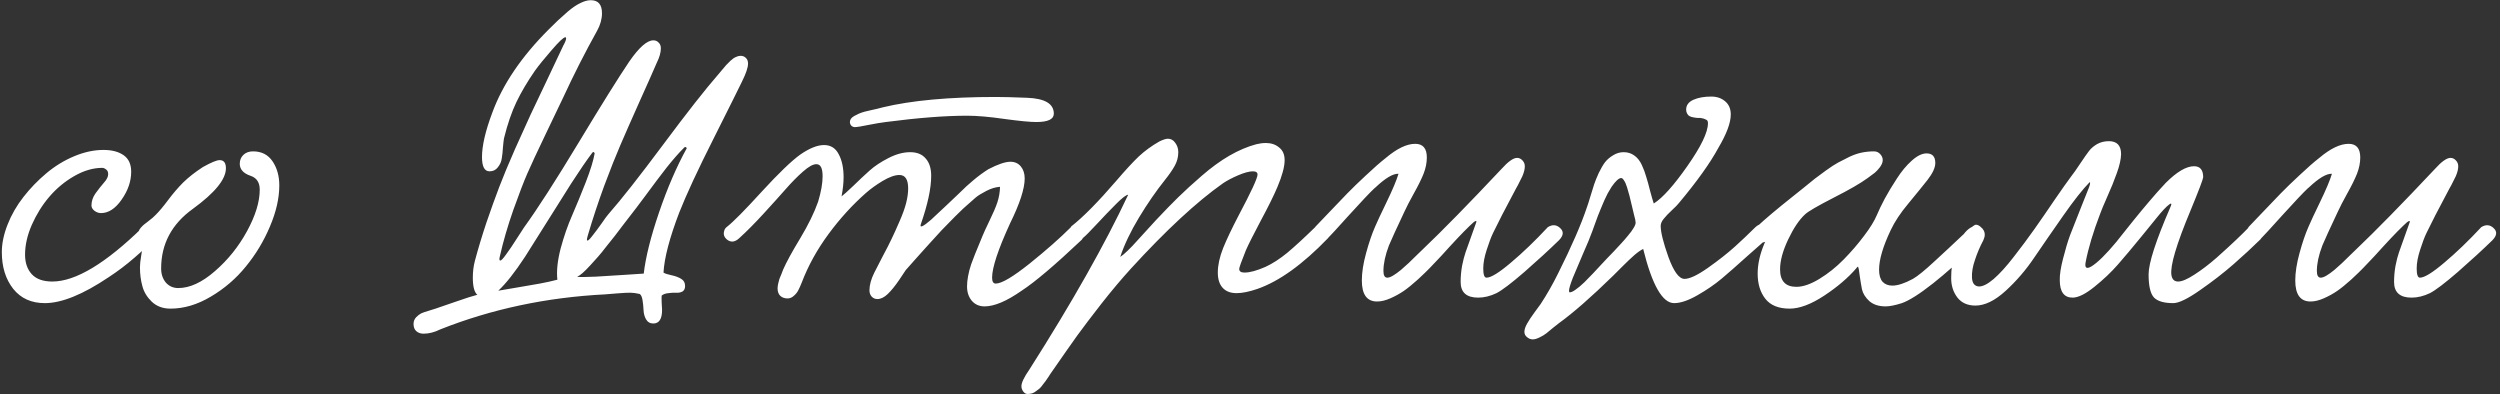 <?xml version="1.0" encoding="UTF-8"?> <svg xmlns="http://www.w3.org/2000/svg" width="767" height="121" viewBox="0 0 767 121" fill="none"><rect x="0" y="0" width="767" height="121" fill="#333333" stroke="none"/><path d="M40.25 52.688C40.25 55.604 39.271 58.458 37.312 61.25C35.396 64 33.292 65.375 31 65.375C30.292 65.375 29.625 65.146 29 64.688C28.375 64.188 28.062 63.646 28.062 63.062C28.062 61.729 28.479 60.479 29.312 59.312C30.188 58.104 31.042 57.021 31.875 56.062C32.75 55.104 33.188 54.229 33.188 53.438C33.188 52.771 32.979 52.292 32.562 52C32.146 51.667 31.75 51.5 31.375 51.5C28.583 51.5 25.729 52.333 22.812 54C19.896 55.667 17.333 57.792 15.125 60.375C12.958 62.917 11.167 65.792 9.75 69C8.375 72.167 7.688 75.208 7.688 78.125C7.688 80.625 8.375 82.625 9.75 84.125C11.125 85.625 13.229 86.375 16.062 86.375C23.188 86.375 32.438 80.812 43.812 69.688C44.396 69.146 45.104 69 45.938 69.25C46.812 69.5 47.375 70.021 47.625 70.812C47.917 71.562 47.708 72.438 47 73.438C45.75 74.979 43.833 76.854 41.25 79.062C38.708 81.271 36.062 83.271 33.312 85.062C25.438 90.354 18.917 93 13.75 93C9.625 93 6.396 91.542 4.062 88.625C1.729 85.667 0.562 81.917 0.562 77.375C0.562 74.708 1.146 71.896 2.312 68.938C3.479 65.938 5.104 63.104 7.188 60.438C9.271 57.771 11.604 55.354 14.188 53.188C16.812 50.979 19.667 49.229 22.75 47.938C25.833 46.646 28.833 46 31.75 46C34.333 46 36.396 46.542 37.938 47.625C39.479 48.708 40.25 50.396 40.25 52.688ZM77.625 46.438C80.25 46.438 82.25 47.458 83.625 49.5C85 51.542 85.688 54 85.688 56.875C85.688 60.792 84.729 65 82.812 69.5C80.938 73.958 78.479 78.042 75.438 81.75C72.438 85.458 68.854 88.542 64.688 91C60.562 93.458 56.438 94.688 52.312 94.688C49.979 94.688 48.062 93.979 46.562 92.562C45.104 91.146 44.146 89.562 43.688 87.812C43.188 86.021 42.938 84.083 42.938 82C42.938 81.125 43.062 79.958 43.312 78.5C43.562 77.042 43.688 76.062 43.688 75.562C43.688 75.104 43.479 74.542 43.062 73.875C42.646 73.208 42.438 72.5 42.438 71.75C42.438 71.042 42.708 70.396 43.25 69.812C43.75 69.229 44.5 68.583 45.5 67.875C46.5 67.125 47.271 66.458 47.812 65.875C48.896 64.792 50.167 63.271 51.625 61.312C53.125 59.312 54.667 57.521 56.25 55.938C57.875 54.354 59.875 52.792 62.25 51.25C64.792 49.833 66.5 49.125 67.375 49.125C68.667 49.125 69.312 49.958 69.312 51.625C69.312 55 65.938 59.146 59.188 64.062C52.688 68.729 49.438 74.833 49.438 82.375C49.438 84.083 49.917 85.521 50.875 86.688C51.875 87.812 53.146 88.375 54.688 88.375C58.229 88.375 61.979 86.646 65.938 83.188C69.938 79.729 73.229 75.625 75.812 70.875C78.396 66.125 79.688 61.896 79.688 58.188C79.688 55.979 78.75 54.562 76.875 53.938C74.667 53.188 73.562 51.958 73.562 50.25C73.562 49.125 73.938 48.208 74.688 47.5C75.438 46.792 76.417 46.438 77.625 46.438ZM203.562 83.625C203.979 83.917 204.792 84.188 206 84.438C207.208 84.688 208.208 85.062 209 85.562C209.792 86.021 210.188 86.75 210.188 87.75C210.188 88.542 209.917 89.104 209.375 89.438C208.833 89.729 208.208 89.854 207.5 89.812C206.792 89.771 205.979 89.812 205.062 89.938C204.188 90.021 203.5 90.271 203 90.688C202.958 91.021 202.958 91.729 203 92.812C203.083 93.854 203.125 94.604 203.125 95.062C203.125 97.854 202.229 99.25 200.438 99.25C199.438 99.25 198.688 98.812 198.188 97.938C197.729 97.104 197.479 96.167 197.438 95.125C197.396 94.083 197.292 93.062 197.125 92.062C196.958 91.062 196.667 90.438 196.25 90.188C195.125 89.938 194.229 89.812 193.562 89.812C192.896 89.771 191.542 89.833 189.5 90C187.5 90.167 186.208 90.271 185.625 90.312C167.667 91.229 150.812 94.812 135.062 101.062C133.312 101.938 131.604 102.375 129.938 102.375C129.062 102.375 128.333 102.125 127.75 101.625C127.167 101.125 126.875 100.375 126.875 99.375C126.875 98.583 127.146 97.896 127.688 97.312C128.229 96.771 128.75 96.375 129.25 96.125C129.708 95.917 130.5 95.646 131.625 95.312C132.75 94.979 133.417 94.771 133.625 94.688C134.167 94.521 136.104 93.854 139.438 92.688C142.771 91.521 145.104 90.771 146.438 90.438C145.521 89.646 145.062 87.896 145.062 85.188C145.062 83.354 145.271 81.646 145.688 80.062C146.688 76.312 147.875 72.375 149.25 68.25C150.667 64.125 151.979 60.479 153.188 57.312C154.396 54.146 156 50.292 158 45.75C160.042 41.167 161.625 37.667 162.75 35.25C163.875 32.833 165.625 29.146 168 24.188C170.375 19.229 171.979 15.833 172.812 14C173.396 12.958 173.688 12.208 173.688 11.75C173.688 11.542 173.604 11.438 173.438 11.438C172.896 11.438 171.5 12.75 169.25 15.375C167 17.958 165.292 20.062 164.125 21.688C161.792 25.062 159.896 28.271 158.438 31.312C156.979 34.354 155.708 38.062 154.625 42.438C154.542 42.854 154.438 43.75 154.312 45.125C154.229 46.5 154.104 47.667 153.938 48.625C153.812 49.583 153.417 50.479 152.75 51.312C152.125 52.146 151.271 52.562 150.188 52.562C148.646 52.562 147.875 51.104 147.875 48.188C147.875 44.688 148.938 40.125 151.062 34.5C154.229 25.875 159.979 17.396 168.312 9.062C169.604 7.771 170.562 6.833 171.188 6.25C171.812 5.667 172.812 4.771 174.188 3.562C175.604 2.354 176.896 1.479 178.062 0.938C179.229 0.354 180.292 0.062 181.25 0.062C183.542 0.062 184.688 1.396 184.688 4.062C184.688 5.854 184.188 7.646 183.188 9.438C179.521 16.021 176.021 22.917 172.688 30.125C172.312 30.958 170.646 34.438 167.688 40.562C164.771 46.646 162.792 50.896 161.75 53.312C160.708 55.688 159.292 59.375 157.5 64.375C155.75 69.375 154.375 74.104 153.375 78.562C153.125 79.479 153.167 79.938 153.5 79.938C153.792 79.938 154.396 79.292 155.312 78C156.271 76.708 157.354 75.104 158.562 73.188C159.812 71.229 160.542 70.104 160.75 69.812C164.917 64.062 170.521 55.354 177.562 43.688C184.604 32.021 189.771 23.75 193.062 18.875C196.062 14.542 198.521 12.375 200.438 12.375C201.104 12.375 201.646 12.604 202.062 13.062C202.521 13.479 202.75 14.062 202.75 14.812C202.75 16.104 202.333 17.583 201.5 19.25C200.375 21.875 198.562 25.958 196.062 31.5C193.604 37 191.688 41.354 190.312 44.562C188.938 47.729 187.292 51.875 185.375 57C183.5 62.125 181.833 67.167 180.375 72.125C180.25 72.5 180.167 72.812 180.125 73.062C180.083 73.312 180.062 73.5 180.062 73.625C180.104 73.75 180.167 73.812 180.25 73.812C180.5 73.812 181.021 73.292 181.812 72.25C182.646 71.208 183.562 69.979 184.562 68.562C185.562 67.104 186.25 66.167 186.625 65.75C190.583 61.25 196.208 54.104 203.5 44.312C210.792 34.521 216.438 27.333 220.438 22.75C220.521 22.667 220.854 22.271 221.438 21.562C222.062 20.812 222.521 20.271 222.812 19.938C223.146 19.604 223.583 19.167 224.125 18.625C224.708 18.083 225.25 17.708 225.75 17.5C226.25 17.25 226.729 17.125 227.188 17.125C227.854 17.125 228.396 17.333 228.812 17.75C229.271 18.167 229.5 18.75 229.5 19.5C229.5 20.708 228.875 22.562 227.625 25.062C226.792 26.812 223.917 32.583 219 42.375C214.083 52.125 210.542 59.75 208.375 65.25C205.417 73 203.812 79.125 203.562 83.625ZM210.688 45.5C210.604 45.208 210.438 45.083 210.188 45.125C209.979 45.167 209.812 45.292 209.688 45.5C208.188 47 206.458 48.979 204.5 51.438C202.583 53.896 200.479 56.688 198.188 59.812C195.896 62.896 194.271 65.042 193.312 66.25C193.062 66.542 192.354 67.458 191.188 69C190.021 70.542 189.167 71.667 188.625 72.375C188.083 73.042 187.25 74.083 186.125 75.5C185.042 76.917 184.146 78.021 183.438 78.812C182.771 79.562 181.979 80.438 181.062 81.438C180.188 82.396 179.417 83.167 178.75 83.75C178.125 84.292 177.562 84.688 177.062 84.938C178.062 85.021 179.979 85 182.812 84.875C185.688 84.708 188.688 84.521 191.812 84.312C194.938 84.104 196.833 83.979 197.5 83.938C198.083 78.896 199.646 72.646 202.188 65.188C204.729 57.729 207.562 51.167 210.688 45.5ZM182.438 47.062C182.271 46.604 182.042 46.521 181.75 46.812C180.042 49.062 177.896 52.188 175.312 56.188C172.771 60.188 170.042 64.521 167.125 69.188C164.208 73.854 162.188 77.062 161.062 78.812C157.938 83.562 155.208 87.021 152.875 89.188C154.208 88.938 156.167 88.604 158.75 88.188C161.333 87.771 163.625 87.375 165.625 87C167.625 86.625 169.417 86.229 171 85.812C170.708 83.146 171.042 79.958 172 76.25C173 72.542 174.188 69.125 175.562 66C176.938 62.833 178.333 59.438 179.75 55.812C181.167 52.146 182.062 49.229 182.438 47.062ZM323.312 34.875C323.312 36.583 321.521 37.438 317.938 37.438C316.021 37.438 312.771 37.125 308.188 36.5C303.604 35.833 299.771 35.5 296.688 35.5C289.979 35.5 281.667 36.146 271.75 37.438C270.167 37.646 268.646 37.896 267.188 38.188C265.729 38.438 264.625 38.646 263.875 38.812C263.125 38.938 262.583 39 262.25 39C261.875 39 261.521 38.854 261.188 38.562C260.896 38.229 260.75 37.854 260.75 37.438C260.75 37.104 260.854 36.771 261.062 36.438C261.312 36.104 261.667 35.812 262.125 35.562C262.625 35.312 263.083 35.083 263.5 34.875C263.958 34.667 264.562 34.458 265.312 34.25C266.104 34.042 266.729 33.896 267.188 33.812C267.646 33.688 268.292 33.542 269.125 33.375C269.958 33.167 270.521 33.021 270.812 32.938C279.646 30.812 291.208 29.75 305.5 29.75C307.667 29.75 310.875 29.833 315.125 30C320.583 30.208 323.312 31.833 323.312 34.875ZM306.812 57.312C305.479 57.396 304.083 57.812 302.625 58.562C301.167 59.312 300.062 60 299.312 60.625C298.562 61.25 297.479 62.208 296.062 63.5C295.771 63.75 295.562 63.938 295.438 64.062C294.604 64.854 293.771 65.667 292.938 66.5C292.104 67.333 291.208 68.25 290.25 69.25C289.292 70.208 288.5 71.042 287.875 71.75C287.25 72.417 286.375 73.375 285.25 74.625C284.167 75.833 283.396 76.688 282.938 77.188C282.479 77.688 281.604 78.667 280.312 80.125C279.021 81.583 278.208 82.5 277.875 82.875C277.792 83 277.125 84 275.875 85.875C274.625 87.708 273.458 89.146 272.375 90.188C271.292 91.229 270.229 91.75 269.188 91.75C268.479 91.75 267.896 91.5 267.438 91C266.979 90.5 266.75 89.854 266.75 89.062C266.75 87.438 267.25 85.625 268.25 83.625C268.542 83.042 269.333 81.5 270.625 79C271.958 76.5 272.938 74.583 273.562 73.25C274.229 71.875 275.021 70.125 275.938 68C276.896 65.833 277.583 63.938 278 62.312C278.417 60.646 278.625 59.146 278.625 57.812C278.625 55.062 277.729 53.688 275.938 53.688C274.562 53.688 272.854 54.292 270.812 55.5C268.812 56.708 267.104 57.938 265.688 59.188C261.521 62.854 257.688 67.062 254.188 71.812C250.688 76.562 247.958 81.5 246 86.625C245.625 87.583 245.271 88.375 244.938 89C244.646 89.625 244.188 90.208 243.562 90.75C242.979 91.292 242.333 91.562 241.625 91.562C240.75 91.562 240.021 91.312 239.438 90.812C238.854 90.271 238.562 89.5 238.562 88.5C238.562 88.042 238.625 87.542 238.75 87C238.875 86.417 239 85.938 239.125 85.562C239.292 85.188 239.5 84.688 239.75 84.062C240 83.396 240.167 82.958 240.25 82.75C241.25 80.458 243 77.25 245.5 73.125C248 68.958 249.833 65.208 251 61.875C251.917 58.833 252.375 56.229 252.375 54.062C252.375 51.604 251.75 50.375 250.5 50.375C249.5 50.333 248.125 51.083 246.375 52.625C244.667 54.125 242.917 55.896 241.125 57.938C239.333 59.979 237.062 62.5 234.312 65.5C231.562 68.5 229.062 71.021 226.812 73.062C225.521 74.271 224.292 74.438 223.125 73.562C222.167 72.812 221.854 71.896 222.188 70.812C222.312 70.312 222.604 69.896 223.062 69.562C225.021 68.021 228.562 64.438 233.688 58.812C238.854 53.188 242.792 49.396 245.5 47.438C248.333 45.479 250.771 44.5 252.812 44.5C254.854 44.5 256.354 45.438 257.312 47.312C258.312 49.146 258.812 51.5 258.812 54.375C258.812 56.125 258.604 58.083 258.188 60.25C258.812 59.792 260.021 58.708 261.812 57C263.604 55.25 265.271 53.688 266.812 52.312C268.354 50.938 270.271 49.667 272.562 48.5C274.896 47.292 277.125 46.688 279.25 46.688C281.333 46.688 282.917 47.333 284 48.625C285.125 49.875 285.688 51.646 285.688 53.938C285.688 57.771 284.625 62.729 282.5 68.812C282.125 70.021 283.167 69.562 285.625 67.438C285.75 67.312 287.354 65.812 290.438 62.938C291.229 62.229 292.458 61.062 294.125 59.438C295.792 57.771 297.312 56.375 298.688 55.25C300.062 54.083 301.562 52.979 303.188 51.938C306.146 50.396 308.417 49.625 310 49.625C311.333 49.625 312.396 50.104 313.188 51.062C313.979 52.021 314.375 53.25 314.375 54.75C314.375 57.875 312.875 62.479 309.875 68.562C306.208 76.562 304.375 82.104 304.375 85.188C304.375 86.396 304.75 87 305.5 87C307.292 87 310.75 84.958 315.875 80.875C321 76.75 325.188 73.062 328.438 69.812C329.188 69.062 330.021 68.854 330.938 69.188C331.896 69.521 332.479 70.104 332.688 70.938C332.896 71.771 332.625 72.646 331.875 73.562C323.625 81.354 317.479 86.562 313.438 89.188C308.854 92.396 305.062 94 302.062 94C300.438 94 299.125 93.417 298.125 92.25C297.167 91.083 296.688 89.625 296.688 87.875C296.688 86.917 296.792 85.875 297 84.75C297.208 83.583 297.521 82.375 297.938 81.125C298.396 79.875 298.792 78.833 299.125 78C299.458 77.125 299.896 76.062 300.438 74.812C300.979 73.521 301.312 72.708 301.438 72.375C301.771 71.542 302.479 70 303.562 67.75C304.688 65.458 305.5 63.562 306 62.062C306.5 60.521 306.771 58.938 306.812 57.312ZM343.688 78.812C344.188 78.521 344.938 77.896 345.938 76.938C346.979 75.938 347.917 74.958 348.75 74C349.625 73.042 350.708 71.854 352 70.438C353.333 68.979 354.229 68 354.688 67.5C357.312 64.708 359.583 62.375 361.5 60.5C363.458 58.583 365.854 56.396 368.688 53.938C371.562 51.438 374.396 49.375 377.188 47.75C380.021 46.125 382.771 44.958 385.438 44.25C386.438 44 387.417 43.875 388.375 43.875C390 43.875 391.354 44.333 392.438 45.25C393.562 46.125 394.125 47.417 394.125 49.125C394.125 51.125 393.396 53.854 391.938 57.312C390.854 59.896 389.146 63.354 386.812 67.688C384.521 72.021 383 75.042 382.25 76.75C380.875 80.167 380.188 82.083 380.188 82.5C380.188 83.25 380.729 83.625 381.812 83.625C383.438 83.625 385.583 83.042 388.25 81.875C390.417 80.875 392.667 79.417 395 77.5C397.333 75.542 400.208 72.896 403.625 69.562C404.333 68.896 405.146 68.729 406.062 69.062C407.021 69.354 407.625 69.896 407.875 70.688C408.125 71.479 407.979 72.271 407.438 73.062C399.688 81.104 392.479 86.292 385.812 88.625C383.271 89.5 381.125 89.938 379.375 89.938C377.542 89.938 376.125 89.396 375.125 88.312C374.125 87.229 373.625 85.667 373.625 83.625C373.625 81.375 374.167 78.875 375.25 76.125C376.375 73.375 377.938 70.083 379.938 66.25C383.854 58.875 385.812 54.646 385.812 53.562C385.812 52.896 385.333 52.562 384.375 52.562C383.292 52.562 381.812 52.958 379.938 53.75C378.062 54.542 376.479 55.375 375.188 56.25C367.104 61.958 357.708 70.667 347 82.375C344.083 85.583 341.083 89.146 338 93.062C334.917 97.021 332.417 100.312 330.5 102.938C328.625 105.562 325.896 109.458 322.312 114.625C322.229 114.75 322 115.104 321.625 115.688C321.25 116.271 320.979 116.667 320.812 116.875C320.604 117.125 320.312 117.5 319.938 118C319.562 118.542 319.229 118.938 318.938 119.188C318.604 119.438 318.25 119.708 317.875 120C317.458 120.333 317.042 120.562 316.625 120.688C316.167 120.812 315.708 120.875 315.25 120.875C314.75 120.875 314.312 120.625 313.938 120.125C313.562 119.625 313.375 119.083 313.375 118.5C313.375 117.417 314.188 115.708 315.812 113.375C328.938 92.75 339.042 74.875 346.125 59.75C345.542 59.75 344.312 60.688 342.438 62.562C340.562 64.438 338.562 66.521 336.438 68.812C334.312 71.104 332.896 72.521 332.188 73.062C330.854 74.271 329.667 74.333 328.625 73.25C327.583 72.125 327.604 70.854 328.688 69.438C332.312 66.604 336.938 61.917 342.562 55.375C345.312 52.167 347.583 49.708 349.375 48C351.208 46.292 353.292 44.771 355.625 43.438C356.792 42.854 357.688 42.562 358.312 42.562C359.229 42.562 359.979 42.979 360.562 43.812C361.188 44.646 361.5 45.604 361.5 46.688C361.5 48.146 361.146 49.521 360.438 50.812C359.729 52.104 358.708 53.583 357.375 55.25C354.708 58.583 352.062 62.417 349.438 66.75C346.854 71.042 344.938 75.062 343.688 78.812ZM474.875 69.688C476.292 68.812 477.562 68.917 478.688 70C479.812 71.042 479.688 72.271 478.312 73.688C475.229 76.688 471.688 79.938 467.688 83.438C463.688 86.896 460.833 89.062 459.125 89.938C457.208 90.854 455.333 91.312 453.5 91.312C449.917 91.312 448.125 89.708 448.125 86.5C448.125 84.875 448.271 83.229 448.562 81.562C448.896 79.896 449.25 78.521 449.625 77.438C450 76.312 450.542 74.792 451.25 72.875C451.958 70.917 452.5 69.396 452.875 68.312C453.042 67.979 453 67.812 452.75 67.812C452.5 67.812 451.854 68.333 450.812 69.375C449.771 70.375 448.542 71.625 447.125 73.125C445.75 74.625 444.938 75.5 444.688 75.75C444.521 75.958 443.688 76.875 442.188 78.5C440.688 80.083 439.521 81.312 438.688 82.188C437.896 83.021 436.667 84.208 435 85.75C433.333 87.25 431.896 88.417 430.688 89.25C429.479 90.083 428.125 90.833 426.625 91.5C425.125 92.167 423.75 92.5 422.5 92.5C419.375 92.5 417.812 90.354 417.812 86.062C417.812 83.604 418.25 80.792 419.125 77.625C420 74.417 420.917 71.729 421.875 69.562C422.417 68.271 423.604 65.729 425.438 61.938C427.271 58.146 428.479 55.271 429.062 53.312C427.396 53.229 425.042 54.625 422 57.5C421.833 57.625 421.708 57.729 421.625 57.812C420.292 59.062 417.75 61.75 414 65.875C410.292 70 407.896 72.604 406.812 73.688C405.396 74.312 404.271 74.104 403.438 73.062C402.604 72.021 402.646 70.854 403.562 69.562C404.021 69.104 405.354 67.708 407.562 65.375C409.812 63 411.729 61 413.312 59.375C414.896 57.75 416.833 55.875 419.125 53.75C421.417 51.583 423.438 49.812 425.188 48.438C428.604 45.562 431.604 44.125 434.188 44.125C436.562 44.125 437.75 45.521 437.75 48.312C437.75 49.938 437.417 51.604 436.75 53.312C436.083 54.979 435.083 57 433.75 59.375C432.458 61.708 431.5 63.562 430.875 64.938C428.458 70.062 426.875 73.521 426.125 75.312C425 78.271 424.438 80.875 424.438 83.125C424.438 84.5 424.833 85.188 425.625 85.188C426.083 85.188 426.667 84.979 427.375 84.562C428.083 84.146 428.896 83.562 429.812 82.812C430.729 82.021 431.521 81.312 432.188 80.688C432.854 80.062 433.667 79.271 434.625 78.312C435.625 77.312 436.25 76.708 436.5 76.5C442.542 70.75 450.562 62.562 460.562 51.938C462.646 49.604 464.271 48.438 465.438 48.438C466.062 48.438 466.604 48.688 467.062 49.188C467.562 49.688 467.812 50.292 467.812 51C467.812 51.417 467.75 51.896 467.625 52.438C467.5 52.938 467.312 53.479 467.062 54.062C466.812 54.604 466.583 55.062 466.375 55.438C466.208 55.812 465.979 56.271 465.688 56.812C465.396 57.354 465.208 57.688 465.125 57.812C464.042 59.812 462.604 62.542 460.812 66C459.562 68.458 458.646 70.292 458.062 71.5C457.479 72.708 456.833 74.417 456.125 76.625C455.417 78.792 455.062 80.708 455.062 82.375C455.062 84.25 455.396 85.188 456.062 85.188C457.438 85.188 459.938 83.646 463.562 80.562C467.229 77.479 471 73.854 474.875 69.688ZM507.375 62.438C510.083 60.729 513.521 56.896 517.688 50.938C521.896 44.938 524 40.562 524 37.812C524 37.521 523.958 37.292 523.875 37.125C523.792 36.917 523.583 36.75 523.25 36.625C522.958 36.5 522.75 36.417 522.625 36.375C522.5 36.333 522.188 36.271 521.688 36.188C521.604 36.188 521.312 36.188 520.812 36.188C520.354 36.146 520.021 36.104 519.812 36.062C519.646 36.021 519.354 35.958 518.938 35.875C518.562 35.75 518.271 35.604 518.062 35.438C517.896 35.271 517.729 35.042 517.562 34.75C517.396 34.417 517.312 34.042 517.312 33.625C517.312 32.292 518.042 31.292 519.5 30.625C521 29.958 522.833 29.625 525 29.625C526.708 29.625 528.125 30.104 529.25 31.062C530.417 32.021 531 33.375 531 35.125C531 37.667 529.729 41.083 527.188 45.375C524.688 50 520.667 55.625 515.125 62.25C514.708 62.792 513.979 63.542 512.938 64.5C511.896 65.458 511.062 66.333 510.438 67.125C509.812 67.875 509.5 68.604 509.5 69.312C509.5 71.229 510.292 74.417 511.875 78.875C513.5 83.333 515.146 85.562 516.812 85.562C518.396 85.562 520.812 84.417 524.062 82.125C527.354 79.792 530.104 77.625 532.312 75.625C534.562 73.583 536.562 71.688 538.312 69.938C539.396 68.854 540.375 68.521 541.25 68.938C542.167 69.312 542.625 70.021 542.625 71.062C542.625 72.062 542.333 72.896 541.75 73.562C540.917 74.271 538.958 76 535.875 78.75C532.833 81.5 530.271 83.75 528.188 85.5C526.104 87.25 523.646 88.938 520.812 90.562C517.979 92.188 515.583 93 513.625 93C510.042 93 506.875 87.458 504.125 76.375C503.292 76.792 502.375 77.438 501.375 78.312C500.375 79.188 499.125 80.375 497.625 81.875C496.125 83.375 495.229 84.271 494.938 84.562C488.188 91.146 482.646 96 478.312 99.125C478.021 99.333 477.438 99.792 476.562 100.5C475.688 101.25 474.979 101.833 474.438 102.25C473.854 102.708 473.167 103.125 472.375 103.5C471.542 103.917 470.833 104.125 470.25 104.125C469.625 104.125 469.042 103.896 468.5 103.438C467.958 103.021 467.688 102.479 467.688 101.812C467.688 101.104 467.958 100.271 468.5 99.312C469 98.396 469.771 97.229 470.812 95.812C471.854 94.438 472.479 93.583 472.688 93.25C474.604 90.333 476.396 87.188 478.062 83.812C482.188 75.562 485.125 68.812 486.875 63.562C487.083 63.021 487.417 61.979 487.875 60.438C488.333 58.896 488.729 57.625 489.062 56.625C489.396 55.625 489.875 54.438 490.5 53.062C491.167 51.688 491.812 50.583 492.438 49.75C493.104 48.917 493.938 48.208 494.938 47.625C495.938 47 497 46.688 498.125 46.688C499.375 46.688 500.458 47.021 501.375 47.688C502.333 48.354 503.104 49.312 503.688 50.562C504.271 51.812 504.729 53.042 505.062 54.25C505.438 55.417 505.833 56.854 506.25 58.562C506.708 60.271 507.083 61.562 507.375 62.438ZM497.375 54.625C496.667 54.625 495.688 55.521 494.438 57.312C494.062 57.896 493.667 58.562 493.25 59.312C492.875 60.062 492.542 60.75 492.25 61.375C492 62 491.646 62.833 491.188 63.875C490.771 64.917 490.458 65.688 490.25 66.188C490.083 66.646 489.771 67.5 489.312 68.75C488.896 69.958 488.625 70.708 488.5 71C487.917 72.625 486.979 74.896 485.688 77.812C484.438 80.688 483.396 83.146 482.562 85.188C481.771 87.229 481.375 88.562 481.375 89.188C481.375 89.521 481.458 89.688 481.625 89.688C482.042 89.688 482.625 89.417 483.375 88.875C484.167 88.333 485.062 87.583 486.062 86.625C487.062 85.625 487.938 84.729 488.688 83.938C489.438 83.146 490.312 82.208 491.312 81.125C492.354 80 492.958 79.354 493.125 79.188C493.5 78.812 494.146 78.146 495.062 77.188C496.021 76.188 496.812 75.333 497.438 74.625C498.104 73.917 498.792 73.125 499.5 72.25C500.25 71.375 500.812 70.604 501.188 69.938C501.604 69.271 501.812 68.729 501.812 68.312C501.812 67.854 501.646 67.042 501.312 65.875C501.188 65.417 500.979 64.542 500.688 63.25C500.396 61.958 500.146 60.917 499.938 60.125C499.729 59.333 499.479 58.458 499.188 57.5C498.896 56.542 498.583 55.833 498.25 55.375C497.958 54.875 497.667 54.625 497.375 54.625ZM541.562 74.188C540.812 74.521 539.979 74.438 539.062 73.938C538.146 73.438 537.688 72.75 537.688 71.875C537.688 71.083 538.125 70.312 539 69.562C541.5 67.229 545.083 64.208 549.75 60.5C550.375 60 551.521 59.083 553.188 57.75C554.854 56.375 556.062 55.396 556.812 54.812C557.604 54.229 558.729 53.396 560.188 52.312C561.688 51.229 562.938 50.417 563.938 49.875C564.938 49.333 566.083 48.75 567.375 48.125C568.708 47.5 569.979 47.062 571.188 46.812C572.438 46.562 573.688 46.438 574.938 46.438C575.729 46.438 576.375 46.729 576.875 47.312C577.375 47.854 577.625 48.458 577.625 49.125C577.625 49.792 577.333 50.521 576.75 51.312C576.167 52.062 575.646 52.625 575.188 53C574.729 53.333 574 53.875 573 54.625C570.917 56.167 567.417 58.188 562.5 60.688C557.625 63.188 554.729 64.875 553.812 65.75C552.021 67.375 550.292 69.938 548.625 73.438C546.958 76.938 546.125 80 546.125 82.625C546.125 86.208 547.792 88 551.125 88C553.167 88 555.521 87.188 558.188 85.562C560.854 83.938 563.333 81.958 565.625 79.625C567.958 77.25 570.042 74.833 571.875 72.375C573.75 69.917 575.062 67.792 575.812 66C576.438 64.5 577.25 62.812 578.25 60.938C579.292 59.021 580.521 56.979 581.938 54.812C583.354 52.604 584.875 50.771 586.5 49.312C588.167 47.812 589.688 47.062 591.062 47.062C592.854 47.062 593.75 48.042 593.75 50C593.75 51.417 592.958 53.146 591.375 55.188C589.792 57.188 587.812 59.625 585.438 62.5C583.062 65.333 581.271 68.042 580.062 70.625C577.688 75.625 576.5 79.667 576.5 82.75C576.5 84.375 576.854 85.604 577.562 86.438C578.312 87.229 579.312 87.625 580.562 87.625C582.229 87.625 584.333 86.938 586.875 85.562C588.333 84.729 590.562 82.917 593.562 80.125C596.604 77.333 599.354 74.771 601.812 72.438C604.271 70.104 605.729 68.938 606.188 68.938C606.729 68.938 607.271 69.208 607.812 69.75C608.354 70.25 608.625 70.792 608.625 71.375C608.625 72.125 607.062 74.083 603.938 77.25C600.812 80.417 597.188 83.646 593.062 86.938C588.938 90.188 585.75 92.208 583.5 93C581.417 93.667 579.75 94 578.5 94C576.417 94 574.75 93.458 573.5 92.375C572.292 91.25 571.542 90.042 571.25 88.75C571 87.458 570.771 86.083 570.562 84.625C570.396 83.125 570.229 82.208 570.062 81.875C570.062 81.75 569.938 81.812 569.688 82.062C569.646 82.146 569.604 82.208 569.562 82.25C567.021 85.208 563.729 88.021 559.688 90.688C555.646 93.354 552.104 94.688 549.062 94.688C545.688 94.688 543.208 93.688 541.625 91.688C540.042 89.688 539.25 87.104 539.25 83.938C539.25 81.021 539.958 77.896 541.375 74.562L541.562 74.188ZM689.875 69.812C691.167 68.771 692.354 68.792 693.438 69.875C694.562 70.917 694.583 72.104 693.5 73.438C691.042 75.854 688.292 78.396 685.25 81.062C682.25 83.688 678.833 86.333 675 89C671.208 91.667 668.458 93 666.75 93C663.958 93 662 92.438 660.875 91.312C659.75 90.146 659.188 87.771 659.188 84.188C659.188 80.729 661.396 73.896 665.812 63.688C666.354 62.521 666.271 62.188 665.562 62.688C664.646 63.354 663.333 64.75 661.625 66.875C661.333 67.208 659.792 69.104 657 72.562C654.208 75.979 651.792 78.854 649.75 81.188C647.75 83.479 645.354 85.75 642.562 88C639.812 90.208 637.583 91.312 635.875 91.312C633.25 91.312 631.938 89.521 631.938 85.938C631.896 84.312 632.229 82.125 632.938 79.375C633.646 76.583 634.354 74.208 635.062 72.25C635.812 70.292 636.896 67.542 638.312 64C639.729 60.458 640.583 58.312 640.875 57.562C641.125 56.938 641.25 56.458 641.25 56.125L641.125 55.875C638.958 58.083 636.229 61.542 632.938 66.25C629.646 70.958 626.708 75.208 624.125 79C621.583 82.792 618.646 86.208 615.312 89.25C612.021 92.25 608.938 93.75 606.062 93.75C603.646 93.75 601.792 92.917 600.5 91.25C599.208 89.542 598.583 87.5 598.625 85.125C598.625 82.708 598.938 80.312 599.562 77.938C600.146 75.562 601.104 73.542 602.438 71.875C603.729 70.167 605.062 69.312 606.438 69.312C607.354 69.312 608.062 69.75 608.562 70.625C609.062 71.5 609.042 72.521 608.5 73.688C607.458 75.646 606.604 77.646 605.938 79.688C605.229 81.688 604.917 83.521 605 85.188C605.083 86.812 605.729 87.708 606.938 87.875C608.146 88 609.708 87.25 611.625 85.625C613.542 83.958 615.604 81.688 617.812 78.812C620.062 75.938 622.188 73.083 624.188 70.25C626.188 67.417 628.271 64.396 630.438 61.188C632.646 57.979 634.25 55.708 635.25 54.375C636.125 53.25 637.125 51.833 638.25 50.125C639.417 48.375 640.292 47.125 640.875 46.375C641.458 45.583 642.271 44.875 643.312 44.25C644.396 43.625 645.625 43.312 647 43.312C649.5 43.312 650.75 44.646 650.75 47.312C650.708 48.896 650.271 50.833 649.438 53.125C648.646 55.375 647.667 57.792 646.5 60.375C645.375 62.917 644.646 64.667 644.312 65.625C642.188 71.167 640.708 76.104 639.875 80.438C639.542 82.188 640.125 82.625 641.625 81.75C643.542 80.583 646.125 78.042 649.375 74.125C649.542 73.917 649.688 73.729 649.812 73.562C650.896 72.229 652.375 70.375 654.25 68C656.167 65.625 657.875 63.562 659.375 61.812C660.875 60.021 662.562 58.125 664.438 56.125C667.854 52.708 670.75 51 673.125 51C675 51 675.938 52.125 675.938 54.375C675.896 55 674.604 58.396 672.062 64.562C667.729 74.938 665.771 81.542 666.188 84.375C666.396 85.708 667.083 86.375 668.25 86.375C669.417 86.375 671.083 85.667 673.25 84.25C675.458 82.833 677.729 81.104 680.062 79.062C682.396 76.979 684.375 75.167 686 73.625C687.625 72.083 688.917 70.812 689.875 69.812ZM761.25 69.688C762.667 68.812 763.938 68.917 765.062 70C766.188 71.042 766.062 72.271 764.688 73.688C761.604 76.688 758.062 79.938 754.062 83.438C750.062 86.896 747.208 89.062 745.5 89.938C743.583 90.854 741.708 91.312 739.875 91.312C736.292 91.312 734.5 89.708 734.5 86.5C734.5 84.875 734.646 83.229 734.938 81.562C735.271 79.896 735.625 78.521 736 77.438C736.375 76.312 736.917 74.792 737.625 72.875C738.333 70.917 738.875 69.396 739.25 68.312C739.417 67.979 739.375 67.812 739.125 67.812C738.875 67.812 738.229 68.333 737.188 69.375C736.146 70.375 734.917 71.625 733.5 73.125C732.125 74.625 731.312 75.5 731.062 75.75C730.896 75.958 730.062 76.875 728.562 78.5C727.062 80.083 725.896 81.312 725.062 82.188C724.271 83.021 723.042 84.208 721.375 85.75C719.708 87.25 718.271 88.417 717.062 89.25C715.854 90.083 714.5 90.833 713 91.5C711.5 92.167 710.125 92.5 708.875 92.5C705.75 92.5 704.188 90.354 704.188 86.062C704.188 83.604 704.625 80.792 705.5 77.625C706.375 74.417 707.292 71.729 708.25 69.562C708.792 68.271 709.979 65.729 711.812 61.938C713.646 58.146 714.854 55.271 715.438 53.312C713.771 53.229 711.417 54.625 708.375 57.5C708.208 57.625 708.083 57.729 708 57.812C706.667 59.062 704.125 61.75 700.375 65.875C696.667 70 694.271 72.604 693.188 73.688C691.771 74.312 690.646 74.104 689.812 73.062C688.979 72.021 689.021 70.854 689.938 69.562C690.396 69.104 691.729 67.708 693.938 65.375C696.188 63 698.104 61 699.688 59.375C701.271 57.75 703.208 55.875 705.5 53.75C707.792 51.583 709.812 49.812 711.562 48.438C714.979 45.562 717.979 44.125 720.562 44.125C722.938 44.125 724.125 45.521 724.125 48.312C724.125 49.938 723.792 51.604 723.125 53.312C722.458 54.979 721.458 57 720.125 59.375C718.833 61.708 717.875 63.562 717.25 64.938C714.833 70.062 713.25 73.521 712.5 75.312C711.375 78.271 710.812 80.875 710.812 83.125C710.812 84.5 711.208 85.188 712 85.188C712.458 85.188 713.042 84.979 713.75 84.562C714.458 84.146 715.271 83.562 716.188 82.812C717.104 82.021 717.896 81.312 718.562 80.688C719.229 80.062 720.042 79.271 721 78.312C722 77.312 722.625 76.708 722.875 76.5C728.917 70.75 736.938 62.562 746.938 51.938C749.021 49.604 750.646 48.438 751.812 48.438C752.438 48.438 752.979 48.688 753.438 49.188C753.938 49.688 754.188 50.292 754.188 51C754.188 51.417 754.125 51.896 754 52.438C753.875 52.938 753.688 53.479 753.438 54.062C753.188 54.604 752.958 55.062 752.75 55.438C752.583 55.812 752.354 56.271 752.062 56.812C751.771 57.354 751.583 57.688 751.5 57.812C750.417 59.812 748.979 62.542 747.188 66C745.938 68.458 745.021 70.292 744.438 71.5C743.854 72.708 743.208 74.417 742.5 76.625C741.792 78.792 741.438 80.708 741.438 82.375C741.438 84.25 741.771 85.188 742.438 85.188C743.812 85.188 746.312 83.646 749.938 80.562C753.604 77.479 757.375 73.854 761.25 69.688Z" fill="white"></path></svg> 